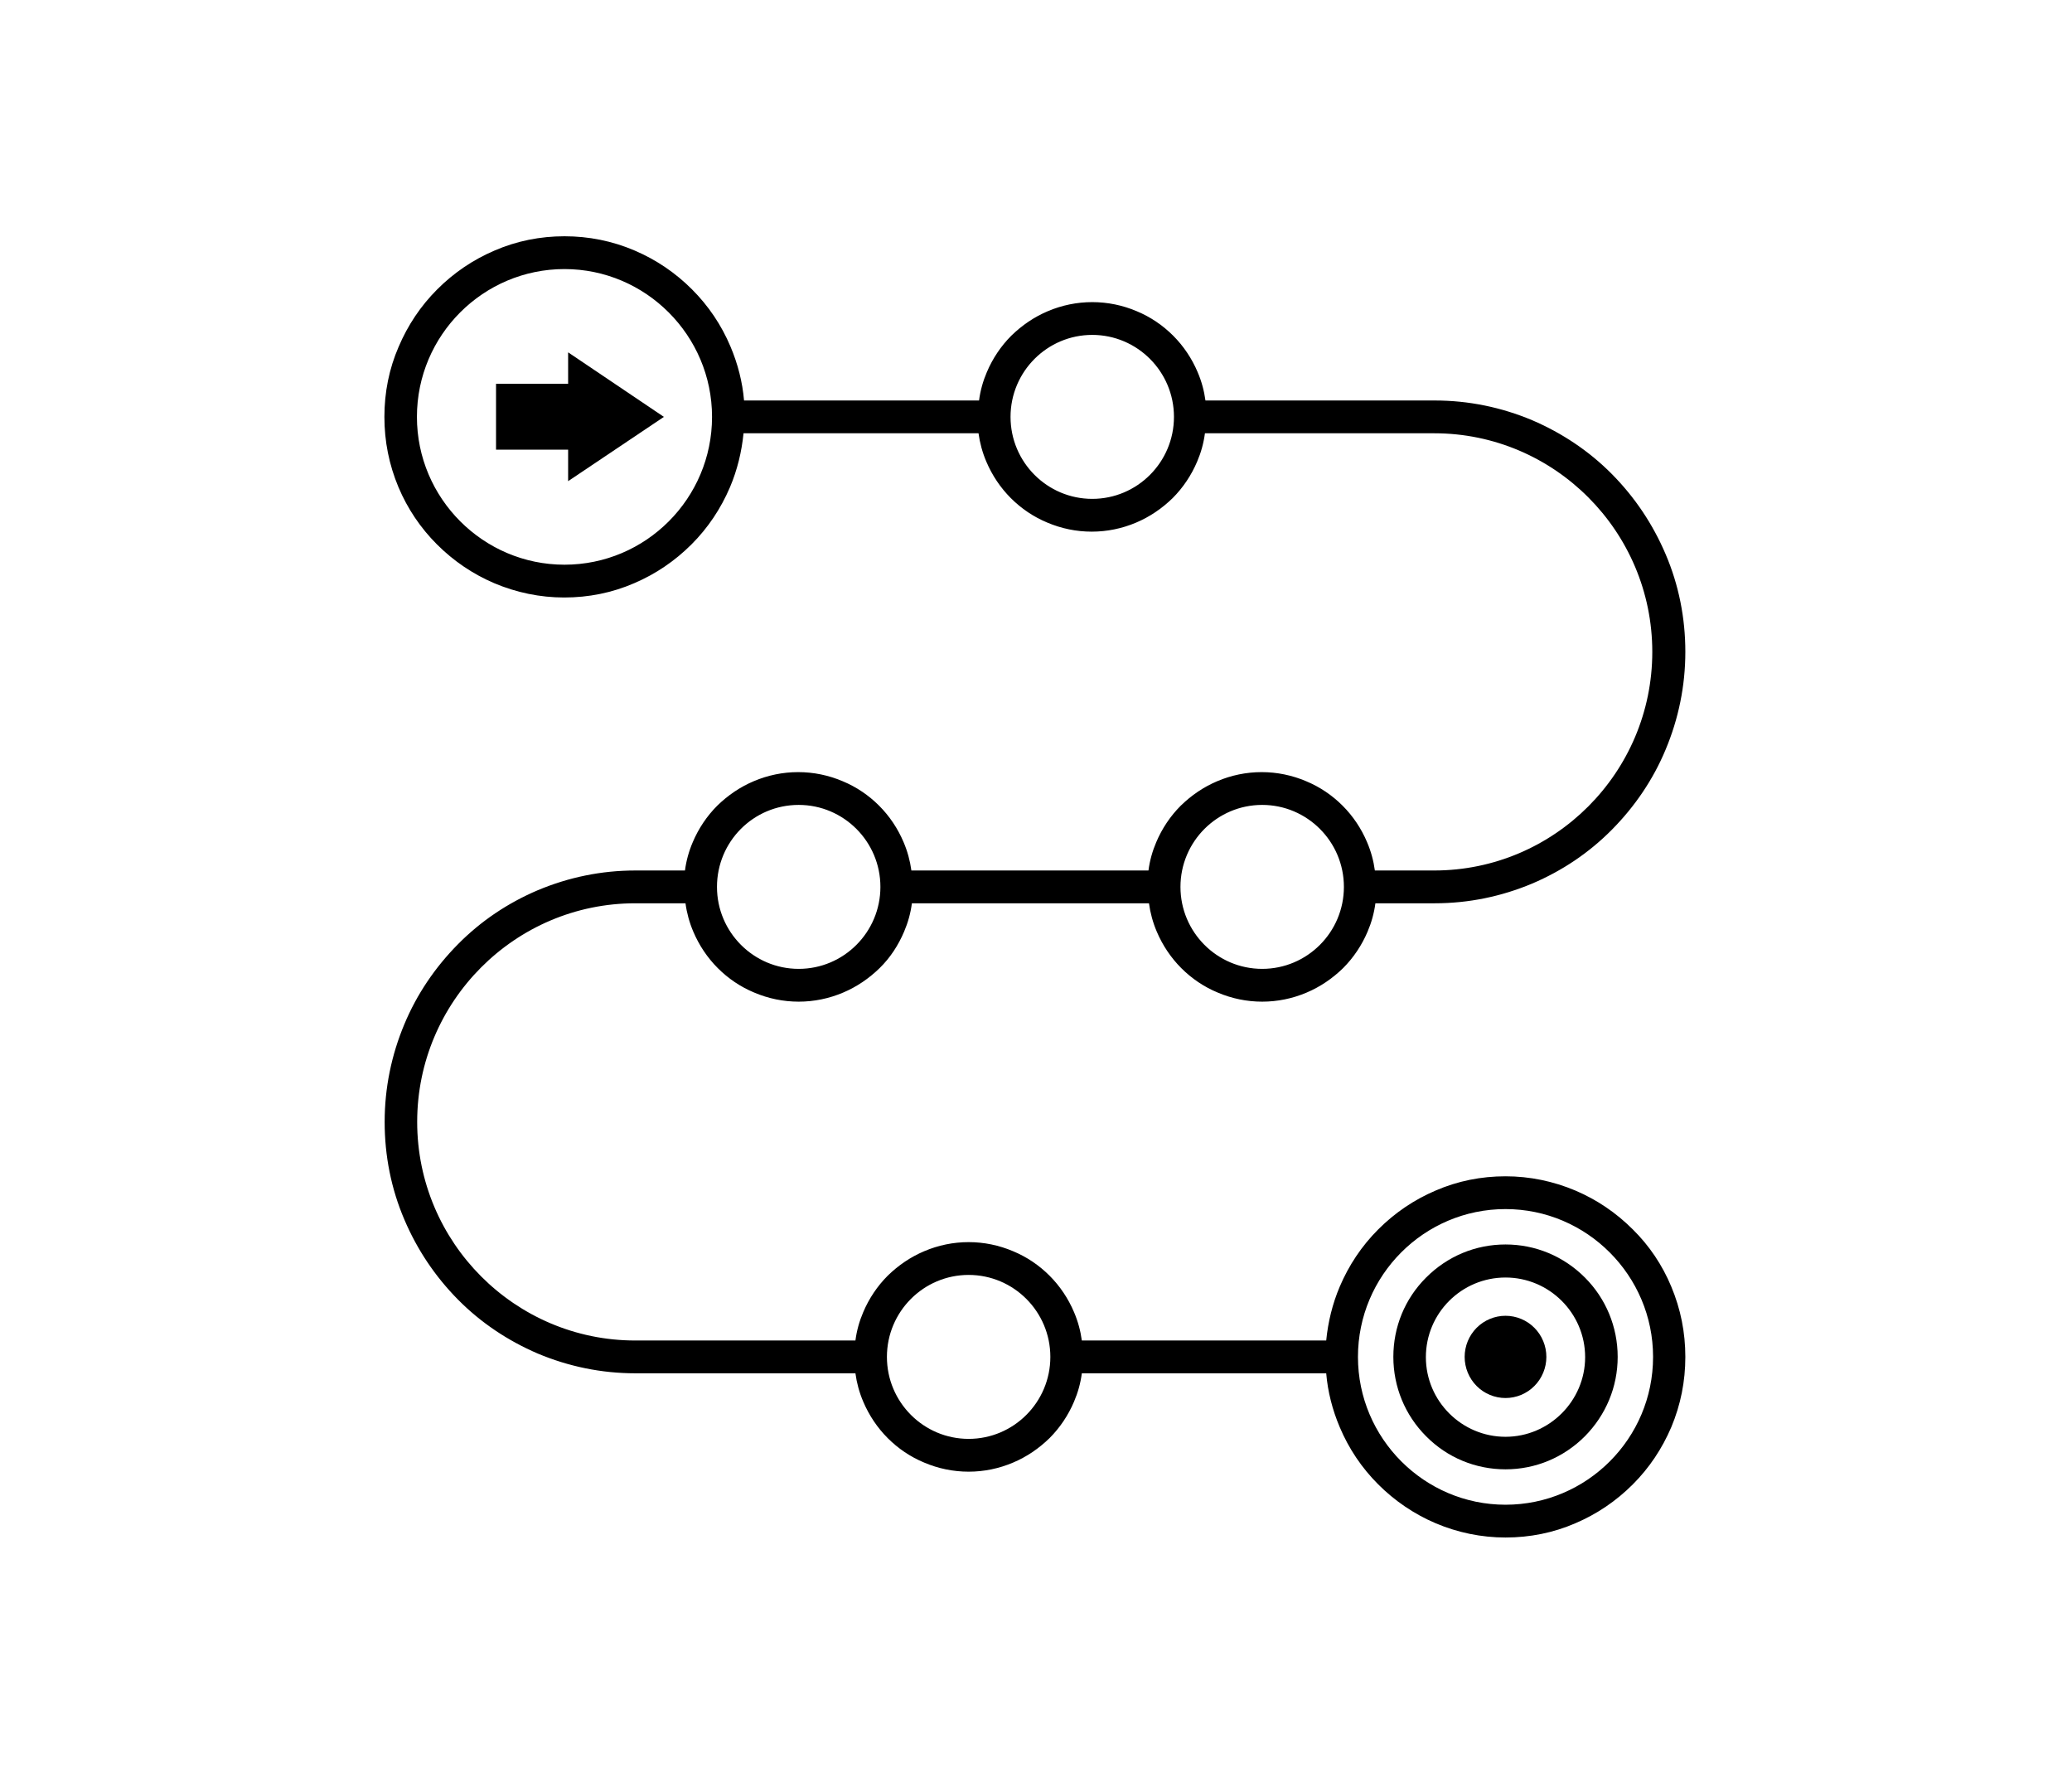 <svg version="1.0" preserveAspectRatio="xMidYMid meet" height="794" viewBox="0 0 694.5 595.5" zoomAndPan="magnify" width="926" xmlns:xlink="http://www.w3.org/1999/xlink" xmlns="http://www.w3.org/2000/svg"><defs><clipPath id="d8da7c6f1f"><path clip-rule="nonzero" d="M 128.801 79.191 L 564.941 79.191 L 564.941 515.332 L 128.801 515.332 Z M 128.801 79.191"></path></clipPath></defs><g clip-path="url(#d8da7c6f1f)"><path fill-rule="nonzero" fill-opacity="1" d="M 547.277 412.055 C 541.695 406.473 535.238 402.109 528.086 399.059 C 520.672 395.918 512.734 394.262 504.621 394.262 C 496.508 394.262 488.57 395.832 481.156 399.059 C 474.004 402.109 467.551 406.473 461.969 412.055 C 456.383 417.637 452.109 424.094 449.059 431.246 C 446.613 437.004 445.133 443.109 444.523 449.301 L 362.613 449.301 C 362.18 446.074 361.305 442.848 359.996 439.793 C 358.078 435.258 355.285 431.07 351.797 427.582 C 348.309 424.094 344.211 421.301 339.586 419.383 C 334.875 417.375 329.816 416.328 324.672 416.328 C 319.523 416.328 314.465 417.375 309.754 419.383 C 305.219 421.301 301.117 424.094 297.543 427.582 C 294.055 431.07 291.262 435.258 289.344 439.793 C 288.035 442.848 287.16 445.988 286.727 449.301 L 212.93 449.301 C 172.633 449.301 139.832 416.418 139.832 376.031 C 139.832 335.645 172.633 302.758 212.93 302.758 L 229.766 302.758 C 230.203 305.984 231.074 309.211 232.383 312.266 C 234.301 316.801 237.094 320.988 240.582 324.477 C 244.07 327.969 248.172 330.758 252.793 332.676 C 257.504 334.684 262.562 335.73 267.711 335.73 C 272.855 335.73 277.914 334.684 282.625 332.676 C 287.16 330.758 291.262 327.969 294.84 324.477 C 298.414 320.988 301.117 316.801 303.039 312.266 C 304.348 309.211 305.219 306.074 305.652 302.758 L 385.117 302.758 C 385.555 305.984 386.426 309.211 387.734 312.266 C 389.656 316.801 392.445 320.988 395.934 324.477 C 399.426 327.969 403.523 330.758 408.148 332.676 C 412.859 334.684 417.918 335.73 423.062 335.73 C 428.211 335.73 433.27 334.684 437.98 332.676 C 442.516 330.758 446.613 327.969 450.191 324.477 C 453.68 320.988 456.473 316.801 458.391 312.266 C 459.699 309.211 460.57 306.074 461.008 302.758 L 480.895 302.758 C 492.234 302.758 503.227 300.488 513.605 296.129 C 523.637 291.855 532.621 285.836 540.297 278.074 C 547.973 270.309 554.082 261.324 558.266 251.293 C 562.629 240.914 564.898 229.836 564.898 218.496 C 564.898 207.156 562.715 196.078 558.266 185.699 C 553.992 175.668 547.973 166.684 540.297 158.918 C 532.621 151.156 523.551 145.137 513.605 140.863 C 503.227 136.5 492.234 134.234 480.895 134.234 L 404.047 134.234 C 403.613 131.004 402.738 127.777 401.43 124.727 C 399.512 120.188 396.719 116.004 393.23 112.512 C 389.742 109.023 385.641 106.234 381.02 104.312 C 376.309 102.309 371.25 101.262 366.102 101.262 C 360.957 101.262 355.898 102.309 351.188 104.312 C 346.652 106.234 342.551 109.023 338.977 112.512 C 335.484 116.004 332.695 120.188 330.777 124.727 C 329.469 127.777 328.594 130.918 328.16 134.234 L 249.391 134.234 C 248.867 128.039 247.297 121.934 244.855 116.176 C 241.805 108.938 237.441 102.48 231.945 96.988 C 226.363 91.402 219.91 87.043 212.758 83.988 C 205.254 80.762 197.316 79.191 189.203 79.191 C 181.094 79.191 173.156 80.762 165.738 83.988 C 158.586 87.043 152.133 91.402 146.551 96.988 C 140.969 102.57 136.691 109.023 133.641 116.176 C 130.414 123.59 128.844 131.527 128.844 139.727 C 128.844 147.926 130.414 155.777 133.555 163.281 C 136.605 170.52 140.969 176.977 146.461 182.469 C 152.047 188.051 158.5 192.414 165.652 195.469 C 173.066 198.605 181.004 200.266 189.117 200.266 C 197.23 200.266 205.168 198.695 212.582 195.469 C 219.734 192.414 226.188 188.051 231.773 182.469 C 237.355 176.887 241.629 170.434 244.684 163.281 C 247.125 157.523 248.605 151.418 249.219 145.223 L 327.984 145.223 C 328.422 148.449 329.293 151.68 330.602 154.73 C 332.52 159.266 335.312 163.453 338.801 166.945 C 342.289 170.434 346.391 173.223 351.012 175.145 C 355.723 177.148 360.781 178.195 365.93 178.195 C 371.074 178.195 376.133 177.148 380.844 175.145 C 385.379 173.223 389.48 170.434 393.059 166.945 C 396.547 163.453 399.336 159.266 401.258 154.73 C 402.566 151.68 403.438 148.539 403.875 145.223 L 480.723 145.223 C 521.02 145.223 553.82 178.109 553.82 218.496 C 553.82 258.883 521.02 291.766 480.723 291.766 L 460.832 291.766 C 460.398 288.539 459.523 285.312 458.215 282.258 C 456.297 277.723 453.508 273.535 450.016 270.047 C 446.527 266.559 442.43 263.766 437.805 261.848 C 433.094 259.84 428.035 258.793 422.891 258.793 C 417.742 258.793 412.684 259.84 407.973 261.848 C 403.438 263.766 399.336 266.559 395.762 270.047 C 392.273 273.535 389.48 277.723 387.562 282.258 C 386.254 285.312 385.379 288.453 384.945 291.766 L 305.48 291.766 C 305.043 288.539 304.172 285.312 302.863 282.258 C 300.945 277.723 298.152 273.535 294.664 270.047 C 291.176 266.559 287.074 263.766 282.453 261.848 C 277.742 259.84 272.684 258.793 267.535 258.793 C 262.391 258.793 257.328 259.84 252.621 261.848 C 248.082 263.766 243.984 266.559 240.406 270.047 C 236.918 273.535 234.129 277.723 232.207 282.258 C 230.898 285.312 230.027 288.453 229.59 291.766 L 212.93 291.766 C 201.59 291.766 190.602 294.035 180.219 298.395 C 170.188 302.672 161.203 308.688 153.527 316.453 C 145.852 324.215 139.746 333.199 135.559 343.23 C 131.199 353.613 128.93 364.691 128.93 376.031 C 128.93 387.371 131.109 398.445 135.559 408.828 C 139.832 418.859 145.852 427.844 153.527 435.605 C 161.203 443.371 170.277 449.387 180.219 453.664 C 190.602 458.023 201.59 460.293 212.93 460.293 L 286.727 460.293 C 287.16 463.52 288.035 466.746 289.344 469.801 C 291.262 474.336 294.055 478.523 297.543 482.012 C 301.031 485.5 305.129 488.293 309.754 490.211 C 314.465 492.219 319.523 493.266 324.672 493.266 C 329.816 493.266 334.875 492.219 339.586 490.211 C 344.121 488.293 348.223 485.5 351.797 482.012 C 355.285 478.523 358.078 474.336 359.996 469.801 C 361.305 466.746 362.18 463.605 362.613 460.293 L 444.523 460.293 C 445.047 466.484 446.613 472.59 449.059 478.348 C 452.109 485.59 456.473 492.043 461.969 497.539 C 467.461 503.035 474.004 507.484 481.156 510.535 C 488.57 513.676 496.508 515.332 504.621 515.332 C 512.734 515.332 520.672 513.762 528.086 510.535 C 535.238 507.484 541.695 503.121 547.277 497.539 C 552.859 491.957 557.133 485.5 560.188 478.348 C 563.328 470.848 564.898 462.996 564.898 454.797 C 564.898 446.598 563.328 438.746 560.188 431.246 C 557.219 424.094 552.859 417.551 547.277 412.055 Z M 189.203 189.273 C 161.988 189.273 139.746 167.031 139.746 139.727 C 139.746 112.34 161.988 90.184 189.203 90.184 C 216.418 90.184 238.664 112.426 238.664 139.727 C 238.664 167.031 216.508 189.273 189.203 189.273 Z M 366.102 167.207 C 351.012 167.207 338.715 154.906 338.715 139.727 C 338.715 124.551 351.012 112.25 366.102 112.25 C 381.195 112.25 393.492 124.551 393.492 139.727 C 393.492 154.906 381.195 167.207 366.102 167.207 Z M 423.062 269.785 C 438.152 269.785 450.453 282.086 450.453 297.262 C 450.453 312.441 438.152 324.738 423.062 324.738 C 407.973 324.738 395.672 312.441 395.672 297.262 C 395.672 282.086 407.973 269.785 423.062 269.785 Z M 267.711 269.785 C 282.801 269.785 295.098 282.086 295.098 297.262 C 295.098 312.441 282.801 324.738 267.711 324.738 C 252.621 324.738 240.32 312.441 240.32 297.262 C 240.32 282.086 252.531 269.785 267.711 269.785 Z M 324.672 482.273 C 309.578 482.273 297.281 469.973 297.281 454.797 C 297.281 439.617 309.578 427.32 324.672 427.32 C 339.762 427.32 352.059 439.617 352.059 454.797 C 352.059 469.973 339.762 482.273 324.672 482.273 Z M 504.621 504.344 C 477.406 504.344 455.164 482.098 455.164 454.797 C 455.164 427.496 477.32 405.25 504.621 405.25 C 531.836 405.25 554.082 427.496 554.082 454.797 C 554.082 482.188 531.836 504.344 504.621 504.344 Z M 504.621 504.344" fill="#000000"></path></g><path fill-rule="nonzero" fill-opacity="1" d="M 504.621 417.113 C 494.59 417.113 485.168 421.039 478.016 428.191 C 470.863 435.344 467.027 444.766 467.027 454.797 C 467.027 464.828 470.953 474.336 478.016 481.402 C 485.082 488.555 494.59 492.48 504.621 492.48 C 514.652 492.48 524.074 488.555 531.227 481.402 C 538.293 474.25 542.219 464.828 542.219 454.797 C 542.219 444.766 538.293 435.258 531.227 428.191 C 524.074 421.039 514.652 417.113 504.621 417.113 Z M 504.621 481.574 C 489.969 481.574 477.93 469.625 477.93 454.883 C 477.93 440.141 489.879 428.191 504.621 428.191 C 519.277 428.191 531.312 440.141 531.312 454.883 C 531.312 469.539 519.277 481.574 504.621 481.574 Z M 504.621 481.574" fill="#000000"></path><path fill-rule="nonzero" fill-opacity="1" d="M 518.316 454.797 C 518.316 455.703 518.23 456.598 518.055 457.484 C 517.879 458.371 517.617 459.234 517.273 460.07 C 516.93 460.906 516.508 461.699 516.008 462.453 C 515.508 463.207 514.941 463.902 514.305 464.543 C 513.668 465.184 512.977 465.754 512.23 466.258 C 511.484 466.758 510.691 467.184 509.863 467.531 C 509.031 467.875 508.176 468.137 507.293 468.312 C 506.41 468.492 505.52 468.578 504.621 468.578 C 503.723 468.578 502.832 468.492 501.949 468.312 C 501.066 468.137 500.211 467.875 499.383 467.531 C 498.551 467.184 497.762 466.758 497.012 466.258 C 496.266 465.754 495.574 465.184 494.938 464.543 C 494.301 463.902 493.734 463.207 493.234 462.453 C 492.734 461.699 492.312 460.906 491.969 460.07 C 491.625 459.234 491.367 458.371 491.191 457.484 C 491.016 456.598 490.926 455.703 490.926 454.797 C 490.926 453.891 491.016 452.996 491.191 452.109 C 491.367 451.219 491.625 450.359 491.969 449.523 C 492.312 448.688 492.734 447.891 493.234 447.141 C 493.734 446.387 494.301 445.691 494.938 445.051 C 495.574 444.41 496.266 443.84 497.012 443.336 C 497.762 442.836 498.551 442.41 499.383 442.062 C 500.211 441.719 501.066 441.457 501.949 441.281 C 502.832 441.102 503.723 441.016 504.621 441.016 C 505.52 441.016 506.41 441.102 507.293 441.281 C 508.176 441.457 509.031 441.719 509.863 442.062 C 510.691 442.41 511.484 442.836 512.23 443.336 C 512.977 443.84 513.668 444.41 514.305 445.051 C 514.941 445.691 515.508 446.387 516.008 447.141 C 516.508 447.891 516.93 448.688 517.273 449.523 C 517.617 450.359 517.879 451.219 518.055 452.109 C 518.23 452.996 518.316 453.891 518.316 454.797 Z M 518.316 454.797" fill="#000000"></path><path fill-rule="nonzero" fill-opacity="1" d="M 190.426 128.648 L 166.262 128.648 L 166.262 150.719 L 190.426 150.719 L 190.426 161.273 L 222.527 139.727 L 190.426 118.094 Z M 190.426 128.648" fill="#000000"></path></svg>